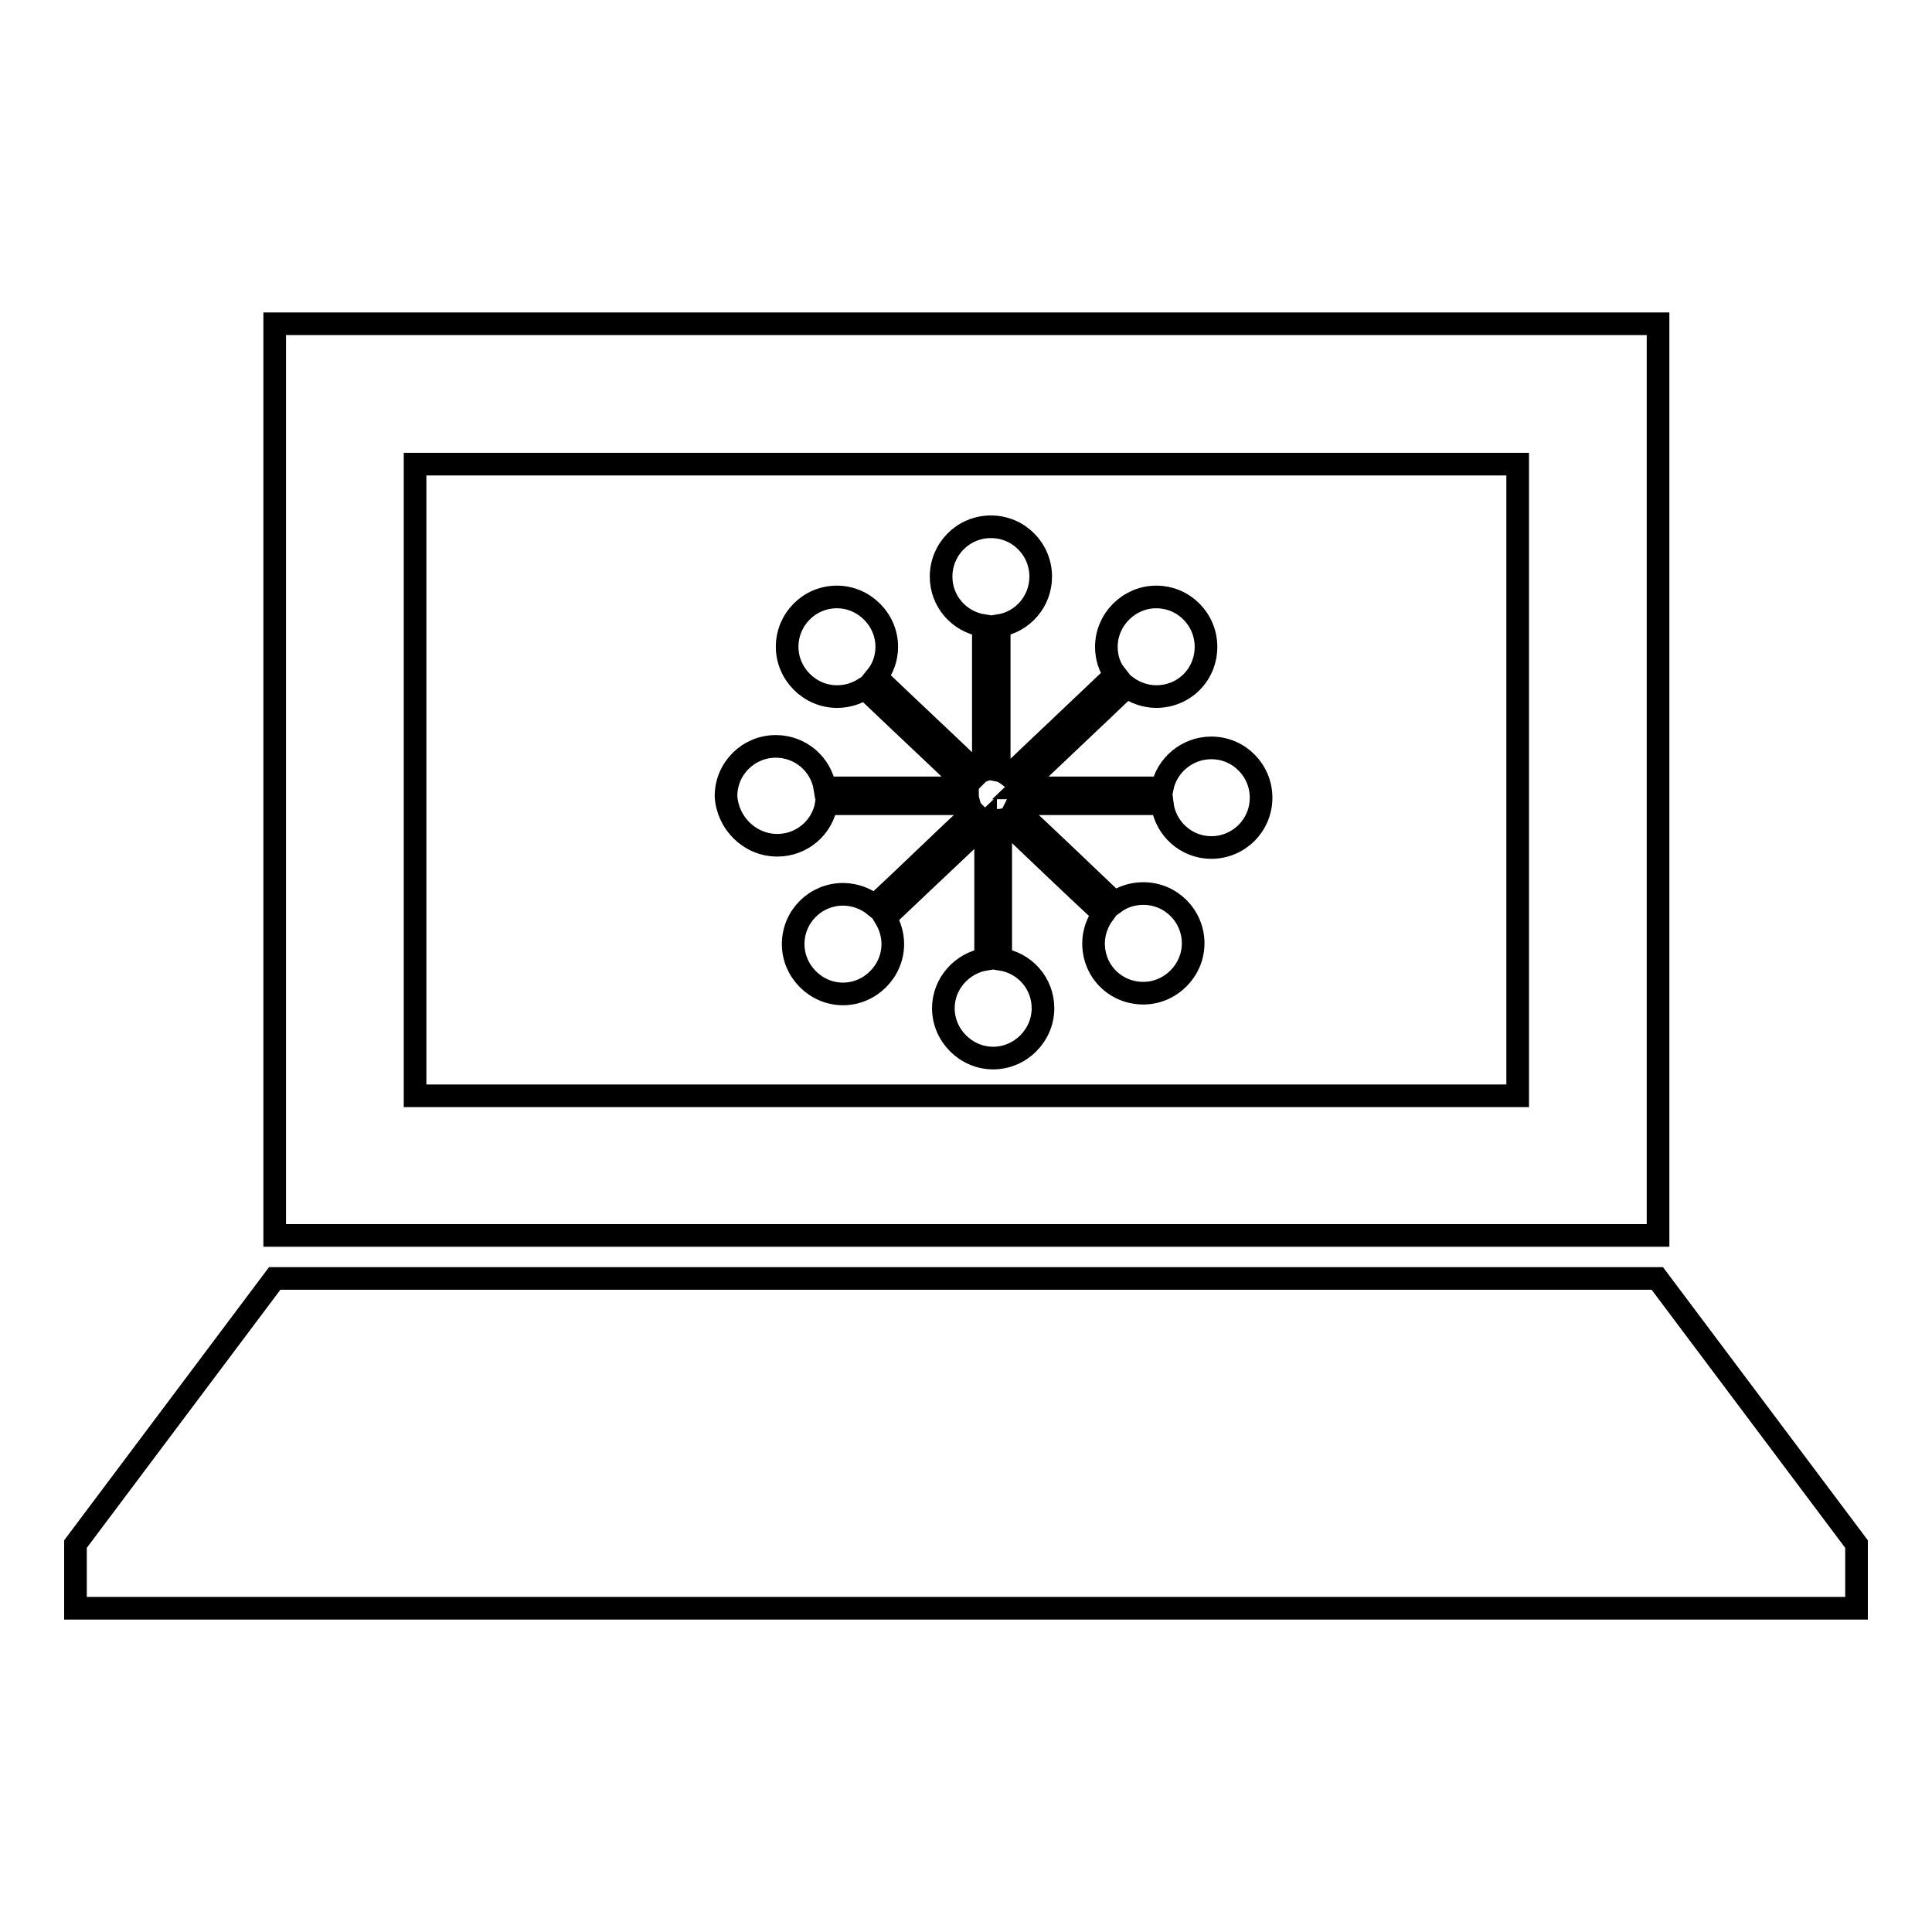 <?xml version="1.0" encoding="utf-8"?>
<!-- Svg Vector Icons : http://www.onlinewebfonts.com/icon -->
<!DOCTYPE svg PUBLIC "-//W3C//DTD SVG 1.1//EN" "http://www.w3.org/Graphics/SVG/1.1/DTD/svg11.dtd">
<svg version="1.1" xmlns="http://www.w3.org/2000/svg" xmlns:xlink="http://www.w3.org/1999/xlink" x="0px" y="0px" viewBox="0 0 256 256" enable-background="new 0 0 256 256" xml:space="preserve">
<g><g><g><g id="_x32_8_52_"><g><path stroke-width="3" fill-opacity="0" stroke="#000000"  d="M103,112c3.3,0,6-2.4,6.5-5.5c6.3,0,12.6,0,18.9,0c0.1,0.4,0.3,0.8,0.6,1.1c-4.4,4.1-8.7,8.3-13.1,12.4c-1.1-0.9-2.6-1.5-4.2-1.5c-3.6,0-6.6,2.9-6.6,6.6c0,3.6,3,6.6,6.6,6.6c3.6,0,6.6-3,6.6-6.6c0-1.3-0.4-2.5-1-3.5c4.4-4.2,8.9-8.4,13.3-12.6c0,6,0,12.1,0,18.1c-3.1,0.5-5.6,3.2-5.6,6.5c0,3.6,3,6.6,6.6,6.6c3.6,0,6.6-3,6.6-6.6c0-3.3-2.4-6-5.6-6.5c0-6.1,0-12.2,0-18.4c0.1,0,0.3-0.1,0.4-0.1c4.4,4.2,8.8,8.4,13.2,12.5c-0.8,1.1-1.3,2.5-1.3,3.9c0,3.7,2.9,6.6,6.6,6.6c3.6,0,6.6-3,6.6-6.6s-2.9-6.6-6.6-6.6c-1.4,0-2.7,0.4-3.8,1.2c-4.4-4.2-8.8-8.4-13.2-12.5c0.1-0.2,0.2-0.4,0.3-0.6c6.4,0,12.8,0,19.2,0c0.4,3.3,3.2,5.8,6.5,5.8c3.6,0,6.6-2.9,6.6-6.6c0-3.6-2.9-6.6-6.6-6.6c-3.2,0-5.9,2.3-6.5,5.3c-6.2,0-12.5,0-18.8,0c4.7-4.5,9.4-8.9,14.1-13.4c1.1,0.8,2.5,1.3,3.9,1.3c3.7,0,6.6-2.9,6.6-6.6c0-3.6-2.9-6.6-6.6-6.6c-3.6,0-6.6,3-6.6,6.6c0,1.4,0.4,2.7,1.2,3.7c-4.7,4.5-9.4,8.9-14.1,13.4c-0.4-0.3-0.8-0.6-1.3-0.7c0-6.4,0-12.8,0-19.2c3.1-0.5,5.5-3.2,5.5-6.5c0-3.6-2.9-6.6-6.6-6.6c-3.7,0-6.6,3-6.6,6.6c0,3.3,2.4,6,5.6,6.5c0,6.4,0,12.8,0,19.2c-0.3,0.1-0.5,0.2-0.7,0.4c-4.5-4.3-9-8.5-13.5-12.8c0.9-1.1,1.4-2.5,1.4-4c0-3.6-3-6.6-6.6-6.6c-3.7,0-6.6,3-6.6,6.6c0,3.6,3,6.6,6.6,6.6c1.4,0,2.6-0.4,3.7-1.1c4.5,4.3,9.1,8.6,13.6,12.9c0,0.1,0,0.2,0,0.3c-6.3,0-12.6,0-18.9,0c-0.5-3.1-3.2-5.5-6.5-5.5c-3.6,0-6.6,2.9-6.6,6.6C96.4,109,99.3,112,103,112z"/><path stroke-width="3" fill-opacity="0" stroke="#000000"  d="M219.7,42.9H36.4v120.8h183.3V42.9z M201.1,145.2H55V61.5h146.1V145.2L201.1,145.2z"/><path stroke-width="3" fill-opacity="0" stroke="#000000"  d="M219.6 169.4L130.6 169.4 125.4 169.4 36.4 169.4 10 204.6 10 213.1 246 213.1 246 204.6 z"/></g></g></g><g></g><g></g><g></g><g></g><g></g><g></g><g></g><g></g><g></g><g></g><g></g><g></g><g></g><g></g><g></g></g></g>
</svg>